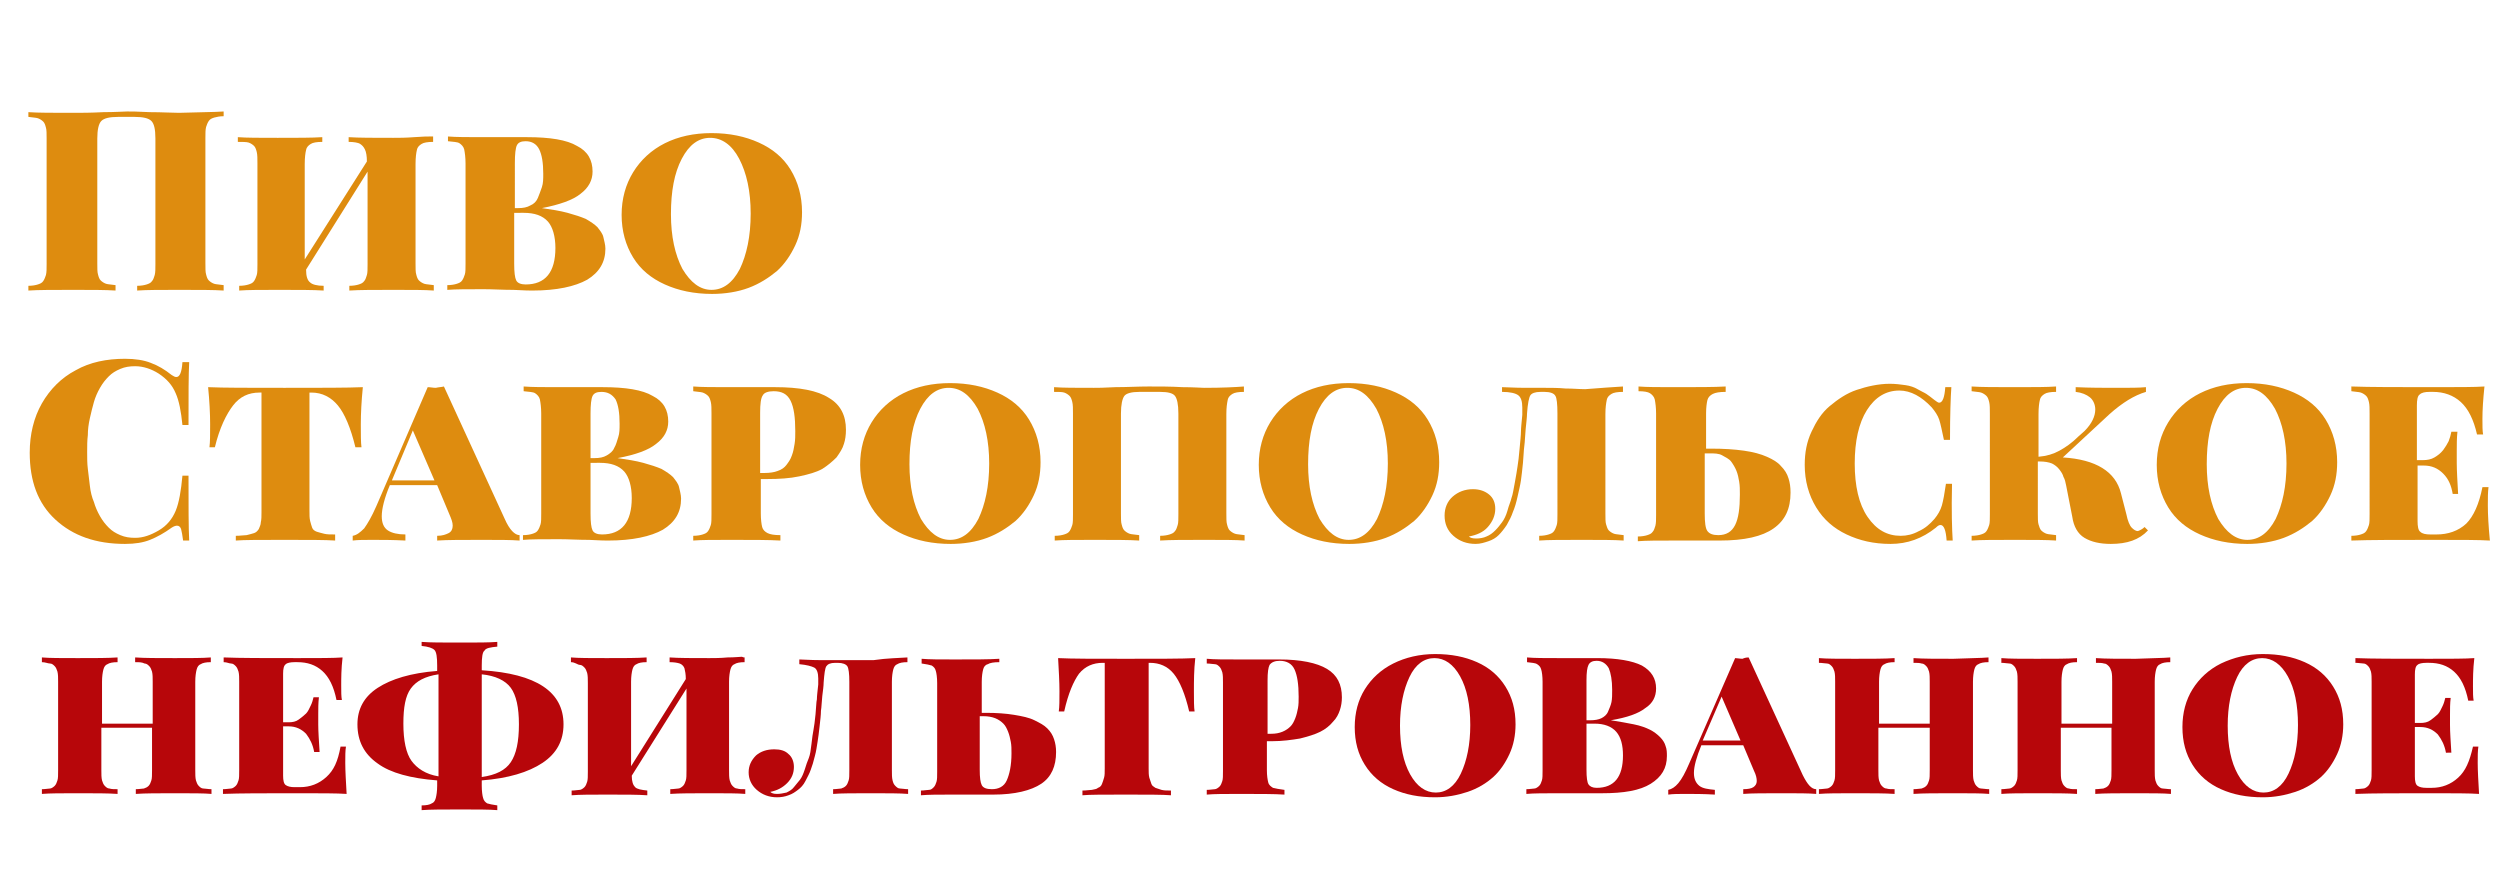 <?xml version="1.0" encoding="utf-8"?>
<!-- Generator: Adobe Illustrator 24.3.0, SVG Export Plug-In . SVG Version: 6.00 Build 0)  -->
<svg version="1.1" id="Layer_1" xmlns="http://www.w3.org/2000/svg" xmlns:xlink="http://www.w3.org/1999/xlink" x="0px" y="0px"
	 viewBox="0 0 370 130" style="enable-background:new 0 0 370 130;" xml:space="preserve">
<style type="text/css">
	.st0{fill:#DE8C0F;}
	.st1{fill:#B7060A;}
</style>
<g>
	<path class="st0" d="M33.1,16.5v0.7c-0.6,0-1,0.1-1.4,0.2c-0.3,0.1-0.6,0.2-0.8,0.5s-0.3,0.6-0.4,0.9c-0.1,0.4-0.1,0.9-0.1,1.6V39
		c0,0.7,0,1.3,0.1,1.6c0.1,0.4,0.2,0.7,0.4,0.9s0.5,0.4,0.8,0.5c0.3,0.1,0.8,0.1,1.4,0.2V43c-1.4-0.1-3.6-0.1-6.6-0.1
		c-2.7,0-4.8,0-6.2,0.1v-0.7c0.6,0,1.1-0.1,1.4-0.2s0.6-0.2,0.8-0.5c0.2-0.2,0.3-0.6,0.4-0.9c0.1-0.4,0.1-0.9,0.1-1.6V20.5
		c0-1.4-0.2-2.2-0.6-2.6c-0.4-0.4-1.2-0.6-2.5-0.6h-2.4c-1.3,0-2.1,0.2-2.5,0.6s-0.6,1.3-0.6,2.6V39c0,0.7,0,1.3,0.1,1.6
		c0.1,0.4,0.2,0.7,0.4,0.9s0.5,0.4,0.8,0.5s0.8,0.1,1.4,0.2V43c-1.5-0.1-3.5-0.1-6.2-0.1c-3,0-5.2,0-6.7,0.1v-0.7
		c0.6,0,1.1-0.1,1.4-0.2s0.6-0.2,0.8-0.5s0.3-0.6,0.4-0.9c0.1-0.4,0.1-0.9,0.1-1.6V20.5c0-0.7,0-1.3-0.1-1.6
		c-0.1-0.4-0.2-0.7-0.4-0.9s-0.5-0.4-0.8-0.5s-0.8-0.1-1.4-0.2v-0.7c1.4,0.1,3.6,0.1,6.7,0.1c1.1,0,2.5,0,4.4-0.1
		c1.8,0,3-0.1,3.5-0.1c0.5,0,1.6,0,3.4,0.1c1.8,0,3.2,0.1,4.3,0.1C29.4,16.6,31.7,16.6,33.1,16.5z"/>
	<path class="st0" d="M64.1,20.2V21c-0.8,0-1.4,0.1-1.7,0.3s-0.6,0.4-0.7,0.9c-0.1,0.4-0.2,1.1-0.2,2.1V39c0,0.7,0,1.3,0.1,1.6
		c0.1,0.4,0.2,0.7,0.4,0.9s0.5,0.4,0.8,0.5c0.3,0.1,0.8,0.1,1.4,0.2V43c-1.3-0.1-3.2-0.1-5.9-0.1c-2.9,0-5.1,0-6.6,0.1v-0.7
		c0.6,0,1.1-0.1,1.4-0.2s0.6-0.2,0.8-0.5c0.2-0.2,0.3-0.6,0.4-0.9s0.1-0.9,0.1-1.6V25.4l-9.1,14.5c0,1,0.2,1.6,0.6,1.9
		c0.3,0.3,1,0.5,2,0.5V43c-1.5-0.1-3.7-0.1-6.6-0.1c-2.7,0-4.6,0-5.9,0.1v-0.7c0.6,0,1.1-0.1,1.4-0.2s0.6-0.2,0.8-0.5
		s0.3-0.6,0.4-0.9s0.1-0.9,0.1-1.6V24.2c0-0.7,0-1.3-0.1-1.7c-0.1-0.4-0.2-0.7-0.4-0.9c-0.2-0.2-0.5-0.4-0.8-0.5S35.8,21,35.2,21
		v-0.7c1.3,0.1,3.2,0.1,5.9,0.1c2.9,0,5.1,0,6.6-0.1V21c-0.8,0-1.4,0.1-1.7,0.3c-0.3,0.2-0.6,0.4-0.7,0.9c-0.1,0.4-0.2,1.1-0.2,2.1
		v14.1l9.2-14.5c0-0.8-0.1-1.4-0.3-1.8c-0.2-0.4-0.4-0.6-0.7-0.8S52.3,21,51.6,21v-0.7c1.5,0.1,3.7,0.1,6.6,0.1c0.8,0,1.8,0,3.1-0.1
		s2-0.1,2.3-0.1C63.8,20.2,64,20.2,64.1,20.2z"/>
	<path class="st0" d="M80.2,30.8L80.2,30.8c1.4,0.2,2.7,0.4,3.8,0.7c1.1,0.3,2,0.6,2.7,0.9c0.7,0.4,1.3,0.8,1.7,1.2
		c0.4,0.5,0.8,1,0.9,1.5s0.3,1.1,0.3,1.7c0,2-0.9,3.5-2.7,4.6c-1.8,1-4.5,1.6-8.1,1.6c-0.2,0-1.2,0-2.8-0.1c-1.6,0-3.1-0.1-4.4-0.1
		c-2.4,0-4.2,0-5.4,0.1v-0.7c0.6,0,1.1-0.1,1.4-0.2s0.6-0.2,0.8-0.5s0.3-0.6,0.4-0.9s0.1-0.9,0.1-1.6V24.2c0-0.9-0.1-1.6-0.2-2.1
		c-0.1-0.4-0.4-0.7-0.7-0.9c-0.3-0.2-0.9-0.2-1.7-0.3v-0.7c1.2,0.1,3,0.1,5.3,0.1c1,0,2.3,0,3.8,0c1.5,0,2.4,0,2.6,0
		c3.4,0,5.9,0.4,7.4,1.3c1.6,0.8,2.3,2.1,2.3,3.8c0,1.3-0.6,2.4-1.8,3.3C84.8,29.6,82.8,30.3,80.2,30.8z M76.1,30.8h0.6
		c0.7,0,1.3-0.1,1.8-0.4c0.5-0.2,0.9-0.6,1.1-1.1s0.4-1,0.6-1.6s0.2-1.2,0.2-2c0-1.6-0.2-2.8-0.6-3.6s-1.1-1.2-2-1.2
		c-0.7,0-1.1,0.2-1.3,0.6c-0.2,0.4-0.3,1.3-0.3,2.6V30.8z M76.1,31.4V39c0,1.3,0.1,2.1,0.3,2.5c0.2,0.4,0.7,0.6,1.4,0.6
		c2.9,0,4.4-1.8,4.4-5.4c0-1.7-0.4-3.1-1.1-3.9c-0.8-0.9-2-1.3-3.6-1.3H76.1z"/>
	<path class="st0" d="M105.3,19.7c2.7,0,5,0.5,7,1.4s3.6,2.2,4.7,4c1.1,1.8,1.7,3.9,1.7,6.3c0,1.8-0.3,3.4-1,4.9
		c-0.7,1.5-1.6,2.8-2.7,3.8c-1.2,1-2.6,1.9-4.2,2.5s-3.5,0.9-5.4,0.9c-2.7,0-5-0.5-7-1.4s-3.6-2.2-4.7-4c-1.1-1.8-1.7-3.9-1.7-6.3
		c0-2.4,0.6-4.5,1.7-6.3s2.7-3.3,4.7-4.3C100.4,20.2,102.7,19.7,105.3,19.7z M105.1,20.4c-1.7,0-3.1,1-4.2,3.1
		c-1.1,2.1-1.6,4.8-1.6,8.2c0,3.3,0.6,6,1.7,8.1c1.2,2,2.6,3.1,4.3,3.1c1.7,0,3.1-1,4.2-3.1c1-2.1,1.6-4.8,1.6-8.2
		c0-3.3-0.6-6-1.7-8.1C108.3,21.4,106.8,20.4,105.1,20.4z"/>
	<path class="st0" d="M28,80h-0.9c-0.1-0.8-0.2-1.3-0.3-1.7c-0.1-0.3-0.3-0.5-0.6-0.5c-0.2,0-0.5,0.1-0.8,0.3
		c-1.1,0.8-2.2,1.4-3.2,1.8c-1,0.4-2.2,0.6-3.7,0.6c-4.3,0-7.7-1.2-10.3-3.6c-2.6-2.4-3.8-5.7-3.8-9.9c0-2.7,0.6-5.2,1.8-7.3
		c1.2-2.1,2.9-3.8,5-4.9c2.1-1.2,4.6-1.7,7.3-1.7c1.5,0,2.8,0.2,3.8,0.6c1.1,0.4,2.1,1,3.1,1.8c0.3,0.2,0.5,0.3,0.7,0.3
		c0.5,0,0.8-0.7,0.9-2.2H28c-0.1,1.8-0.1,4.9-0.1,9.3H27c-0.2-2-0.5-3.6-1-4.7c-0.5-1.2-1.3-2.1-2.5-2.9c-1.1-0.7-2.3-1.1-3.5-1.1
		c-0.8,0-1.5,0.1-2.2,0.4c-0.7,0.3-1.2,0.6-1.7,1.1c-0.5,0.5-0.9,1-1.3,1.7s-0.7,1.4-0.9,2.1c-0.2,0.7-0.4,1.5-0.6,2.4
		s-0.3,1.7-0.3,2.5c-0.1,0.8-0.1,1.6-0.1,2.5s0,1.7,0.1,2.5s0.2,1.6,0.3,2.5s0.3,1.7,0.6,2.4c0.2,0.7,0.5,1.4,0.9,2.1
		s0.8,1.2,1.3,1.7c0.5,0.5,1,0.8,1.7,1.1s1.4,0.4,2.2,0.4c1.2,0,2.3-0.4,3.5-1.1c1.2-0.7,2-1.7,2.5-2.9c0.5-1.2,0.8-3,1-5.2h0.9
		C27.9,74.9,27.9,78.1,28,80z"/>
	<path class="st0" d="M31.8,66.2H31c0.1-0.8,0.1-1.9,0.1-3.4c0-1.6-0.1-3.5-0.3-5.5c2.2,0.1,6,0.1,11.3,0.1c5.4,0,9.3,0,11.6-0.1
		c-0.2,2-0.3,3.9-0.3,5.5c0,1.5,0,2.7,0.1,3.4h-0.9c-0.7-2.9-1.6-5-2.6-6.2c-1-1.2-2.3-1.9-3.9-1.9h-0.3v17.5c0,0.6,0,1.1,0.1,1.5
		c0.1,0.4,0.2,0.7,0.3,1c0.1,0.3,0.4,0.5,0.7,0.6s0.7,0.2,1.1,0.3c0.4,0.1,0.9,0.1,1.6,0.1V80c-1.4-0.1-3.9-0.1-7.5-0.1
		c-3.6,0-6,0-7.2,0.1v-0.7c0.7,0,1.2-0.1,1.6-0.1c0.4-0.1,0.8-0.2,1.1-0.3c0.3-0.1,0.5-0.3,0.7-0.6c0.1-0.3,0.3-0.6,0.3-1
		c0.1-0.4,0.1-0.9,0.1-1.5V58.1h-0.3c-1.6,0-2.9,0.6-3.9,1.9S32.5,63.3,31.8,66.2z"/>
	<path class="st0" d="M65.7,57.2l9,19.6c0.7,1.6,1.5,2.4,2.2,2.4V80c-1.3-0.1-3.1-0.1-5.5-0.1c-3,0-5.2,0-6.7,0.1v-0.7
		c0.8,0,1.3-0.2,1.7-0.4c0.4-0.2,0.6-0.6,0.6-1.1c0-0.5-0.2-1-0.5-1.7l-1.8-4.3h-7c-0.8,1.9-1.2,3.5-1.2,4.6c0,1,0.3,1.7,0.9,2.1
		c0.6,0.4,1.5,0.6,2.6,0.6V80c-1.9-0.1-3.5-0.1-4.9-0.1c-1.2,0-2.1,0-2.9,0.1v-0.7c0.6-0.1,1.1-0.5,1.7-1.1c0.5-0.7,1.1-1.7,1.8-3.3
		l7.6-17.6c0.4,0,0.8,0.1,1.2,0.1C64.9,57.3,65.3,57.3,65.7,57.2z M64.3,71.1l-3.2-7.4L58,71.1H64.3z"/>
	<path class="st0" d="M91.4,67.8L91.4,67.8c1.4,0.2,2.7,0.4,3.8,0.7c1.1,0.3,2,0.6,2.7,0.9c0.7,0.4,1.3,0.8,1.7,1.2
		c0.4,0.5,0.8,1,0.9,1.5s0.3,1.1,0.3,1.7c0,2-0.9,3.5-2.7,4.6c-1.8,1-4.5,1.6-8.1,1.6c-0.2,0-1.2,0-2.8-0.1c-1.6,0-3.1-0.1-4.4-0.1
		c-2.4,0-4.2,0-5.4,0.1v-0.7c0.6,0,1.1-0.1,1.4-0.2s0.6-0.2,0.8-0.5s0.3-0.6,0.4-0.9s0.1-0.9,0.1-1.6V61.2c0-0.9-0.1-1.6-0.2-2.1
		c-0.1-0.4-0.4-0.7-0.7-0.9c-0.3-0.2-0.9-0.2-1.7-0.3v-0.7c1.2,0.1,3,0.1,5.3,0.1c1,0,2.3,0,3.8,0c1.5,0,2.4,0,2.6,0
		c3.4,0,5.9,0.4,7.4,1.3c1.6,0.8,2.3,2.1,2.3,3.8c0,1.3-0.6,2.4-1.8,3.3C96,66.6,94.1,67.3,91.4,67.8z M87.4,67.8H88
		c0.7,0,1.3-0.1,1.8-0.4s0.9-0.6,1.1-1.1c0.3-0.5,0.4-1,0.6-1.6s0.2-1.2,0.2-2c0-1.6-0.2-2.8-0.6-3.6C90.6,58.4,90,58,89,58
		c-0.7,0-1.1,0.2-1.3,0.6c-0.2,0.4-0.3,1.3-0.3,2.6V67.8z M87.4,68.4V76c0,1.3,0.1,2.1,0.3,2.5c0.2,0.4,0.7,0.6,1.4,0.6
		c2.9,0,4.4-1.8,4.4-5.4c0-1.7-0.4-3.1-1.1-3.9c-0.8-0.9-2-1.3-3.6-1.3H87.4z"/>
	<path class="st0" d="M112.6,70.8V76c0,0.9,0.1,1.6,0.2,2s0.4,0.7,0.8,0.9c0.4,0.2,1,0.3,1.9,0.3V80c-1.7-0.1-4.1-0.1-7.4-0.1
		c-2.5,0-4.3,0-5.5,0.1v-0.7c0.6,0,1.1-0.1,1.4-0.2s0.6-0.2,0.8-0.5s0.3-0.6,0.4-0.9s0.1-0.9,0.1-1.6V61.2c0-0.7,0-1.3-0.1-1.7
		s-0.2-0.7-0.4-0.9c-0.2-0.2-0.5-0.4-0.8-0.5s-0.8-0.1-1.4-0.2v-0.7c1.2,0.1,3,0.1,5.3,0.1c1.1,0,2.4,0,4,0c1.6,0,2.5,0,2.8,0
		c3.6,0,6.3,0.5,8,1.6c1.7,1,2.5,2.6,2.5,4.7c0,0.8-0.1,1.5-0.3,2.1c-0.2,0.7-0.6,1.3-1.1,2c-0.6,0.6-1.3,1.2-2.1,1.7
		c-0.9,0.5-2,0.8-3.4,1.1c-1.4,0.3-3,0.4-4.8,0.4H112.6z M112.6,70h0.6c0.7,0,1.4-0.1,1.9-0.3c0.6-0.2,1-0.5,1.3-0.9
		c0.3-0.4,0.6-0.8,0.8-1.4c0.2-0.5,0.3-1.1,0.4-1.7c0.1-0.6,0.1-1.2,0.1-1.9c0-2-0.2-3.5-0.7-4.5c-0.5-1-1.3-1.4-2.5-1.4
		c-0.8,0-1.4,0.2-1.6,0.6c-0.3,0.4-0.4,1.3-0.4,2.6V70z"/>
	<path class="st0" d="M140.6,56.7c2.7,0,5,0.5,7,1.4s3.6,2.2,4.7,4c1.1,1.8,1.7,3.9,1.7,6.3c0,1.8-0.3,3.4-1,4.9
		c-0.7,1.5-1.6,2.8-2.7,3.8c-1.2,1-2.6,1.9-4.2,2.5s-3.5,0.9-5.4,0.9c-2.7,0-5-0.5-7-1.4s-3.6-2.2-4.7-4c-1.1-1.8-1.7-3.9-1.7-6.3
		c0-2.4,0.6-4.5,1.7-6.3c1.1-1.8,2.7-3.3,4.7-4.3S138,56.7,140.6,56.7z M140.4,57.4c-1.7,0-3.1,1-4.2,3.1c-1.1,2.1-1.6,4.8-1.6,8.2
		c0,3.3,0.6,6,1.7,8.1c1.2,2,2.6,3.1,4.3,3.1c1.7,0,3.1-1,4.2-3.1c1-2.1,1.6-4.8,1.6-8.2c0-3.3-0.6-6-1.7-8.1
		C143.5,58.4,142.1,57.4,140.4,57.4z"/>
	<path class="st0" d="M184.1,57.2V58c-0.8,0-1.4,0.1-1.7,0.3c-0.3,0.2-0.6,0.4-0.7,0.9s-0.2,1.1-0.2,2.1V76c0,0.7,0,1.3,0.1,1.6
		c0.1,0.4,0.2,0.7,0.4,0.9s0.5,0.4,0.8,0.5s0.8,0.1,1.4,0.2V80c-1.3-0.1-3.2-0.1-5.9-0.1c-2.9,0-5.1,0-6.6,0.1v-0.7
		c0.6,0,1.1-0.1,1.4-0.2s0.6-0.2,0.8-0.5c0.2-0.2,0.3-0.6,0.4-0.9s0.1-0.9,0.1-1.6V61.2c0-1.4-0.2-2.2-0.5-2.6
		c-0.3-0.4-1-0.6-2.2-0.6h-3.1c-1.1,0-1.9,0.2-2.2,0.6s-0.5,1.3-0.5,2.6V76c0,0.7,0,1.3,0.1,1.6c0.1,0.4,0.2,0.7,0.4,0.9
		s0.5,0.4,0.8,0.5c0.3,0.1,0.8,0.1,1.4,0.2V80c-1.5-0.1-3.7-0.1-6.6-0.1c-2.7,0-4.6,0-5.9,0.1v-0.7c0.6,0,1.1-0.1,1.4-0.2
		s0.6-0.2,0.8-0.5s0.3-0.6,0.4-0.9s0.1-0.9,0.1-1.6V61.2c0-0.7,0-1.3-0.1-1.7s-0.2-0.7-0.4-0.9c-0.2-0.2-0.5-0.4-0.8-0.5
		S156.6,58,156,58v-0.7c1.3,0.1,3.2,0.1,5.9,0.1c0.4,0,1.5,0,3.2-0.1c1.7,0,3.3-0.1,4.9-0.1c1.6,0,3.3,0,5,0.1
		c1.7,0,2.8,0.1,3.2,0.1C180.9,57.4,182.8,57.3,184.1,57.2z"/>
	<path class="st0" d="M199.6,56.7c2.7,0,5,0.5,7,1.4s3.6,2.2,4.7,4c1.1,1.8,1.7,3.9,1.7,6.3c0,1.8-0.3,3.4-1,4.9
		c-0.7,1.5-1.6,2.8-2.7,3.8c-1.2,1-2.6,1.9-4.2,2.5s-3.5,0.9-5.4,0.9c-2.7,0-5-0.5-7-1.4s-3.6-2.2-4.7-4c-1.1-1.8-1.7-3.9-1.7-6.3
		c0-2.4,0.6-4.5,1.7-6.3c1.1-1.8,2.7-3.3,4.7-4.3S197,56.7,199.6,56.7z M199.4,57.4c-1.7,0-3.1,1-4.2,3.1c-1.1,2.1-1.6,4.8-1.6,8.2
		c0,3.3,0.6,6,1.7,8.1c1.2,2,2.6,3.1,4.3,3.1c1.7,0,3.1-1,4.2-3.1c1-2.1,1.6-4.8,1.6-8.2c0-3.3-0.6-6-1.7-8.1
		C202.5,58.4,201.1,57.4,199.4,57.4z"/>
	<path class="st0" d="M240.2,57.2V58c-0.8,0-1.4,0.1-1.7,0.3c-0.3,0.2-0.6,0.4-0.7,0.9s-0.2,1.1-0.2,2.1V76c0,0.7,0,1.3,0.1,1.6
		s0.2,0.7,0.4,0.9s0.5,0.4,0.8,0.5c0.3,0.1,0.8,0.1,1.4,0.2V80c-1.4-0.1-3.4-0.1-6.2-0.1c-2.9,0-5,0-6.3,0.1v-0.7
		c0.6,0,1.1-0.1,1.4-0.2c0.3-0.1,0.6-0.2,0.8-0.5s0.3-0.6,0.4-0.9s0.1-0.9,0.1-1.6V61.2c0-1.4-0.1-2.3-0.3-2.6
		c-0.2-0.4-0.8-0.6-1.6-0.6H228c-0.8,0-1.3,0.2-1.5,0.5s-0.4,1.2-0.5,2.7c0,0.5-0.1,1.3-0.2,2.3c-0.1,1-0.1,1.8-0.2,2.5
		s-0.1,1.5-0.2,2.5c-0.1,1-0.2,1.9-0.3,2.6c-0.1,0.7-0.3,1.5-0.5,2.4s-0.4,1.6-0.7,2.3c-0.2,0.6-0.5,1.2-0.9,1.9
		c-0.4,0.6-0.8,1.1-1.2,1.5c-0.4,0.4-0.9,0.7-1.5,0.9c-0.6,0.2-1.2,0.4-1.9,0.4c-1.3,0-2.4-0.4-3.3-1.2c-0.9-0.8-1.3-1.8-1.3-3
		c0-1.1,0.4-2.1,1.2-2.8c0.8-0.7,1.8-1.1,3-1.1c1,0,1.8,0.3,2.4,0.8c0.6,0.5,0.9,1.2,0.9,2.1c0,1-0.4,1.9-1.1,2.7
		c-0.7,0.8-1.7,1.2-2.8,1.4c0.2,0.2,0.5,0.3,1.1,0.3c0.5,0,1.1-0.1,1.5-0.3c0.5-0.2,0.9-0.5,1.3-0.9c0.4-0.4,0.7-0.8,1-1.2
		c0.3-0.4,0.6-1,0.8-1.7c0.2-0.8,0.5-1.4,0.6-1.9c0.2-0.5,0.3-1.3,0.5-2.3s0.3-1.8,0.4-2.4c0.1-0.6,0.2-1.4,0.3-2.6
		c0.1-1.1,0.2-2,0.2-2.5c0-0.5,0.1-1.4,0.2-2.5c0-0.1,0-0.2,0-0.3c0-0.4,0-0.7,0-0.8c0-0.9-0.2-1.5-0.6-1.8
		c-0.4-0.3-1.2-0.5-2.4-0.5v-0.7c0.6,0,1.8,0.1,3.5,0.1c0.2,0,0.6,0,1,0s1.1,0,1.9,0c0.9,0,1.9,0,3,0.1c1.1,0,2.1,0.1,2.9,0.1
		C236.9,57.4,238.8,57.3,240.2,57.2z"/>
	<path class="st0" d="M252.3,66.4h1c1.8,0,3.4,0.1,4.8,0.3c1.4,0.2,2.5,0.5,3.4,0.9s1.6,0.8,2.1,1.4c0.5,0.5,0.9,1.1,1.1,1.8
		c0.2,0.6,0.3,1.3,0.3,2.1c0,2.4-0.8,4.1-2.5,5.3c-1.7,1.2-4.3,1.8-8,1.8c-0.2,0-1.1,0-2.8,0c-1.6,0-2.9,0-4,0c-2.3,0-4.1,0-5.3,0.1
		v-0.7c0.6,0,1.1-0.1,1.4-0.2s0.6-0.2,0.8-0.5c0.2-0.2,0.3-0.6,0.4-0.9c0.1-0.4,0.1-0.9,0.1-1.6V61.2c0-0.9-0.1-1.6-0.2-2.1
		c-0.1-0.4-0.4-0.7-0.7-0.9c-0.3-0.2-0.9-0.3-1.7-0.3v-0.7c1.2,0.1,3,0.1,5.5,0.1c3.2,0,5.7,0,7.4-0.1V58c-0.9,0-1.5,0.1-1.9,0.3
		c-0.4,0.2-0.7,0.5-0.8,0.9s-0.2,1.1-0.2,2V66.4z M252.3,67.2V76c0,1.3,0.1,2.2,0.4,2.6c0.3,0.4,0.8,0.6,1.6,0.6
		c1.2,0,2-0.5,2.5-1.5c0.5-1,0.7-2.5,0.7-4.5c0-0.7,0-1.3-0.1-1.9c-0.1-0.6-0.2-1.1-0.4-1.6c-0.2-0.5-0.5-1-0.8-1.4
		c-0.3-0.4-0.8-0.6-1.3-0.9s-1.2-0.3-1.9-0.3H252.3z"/>
	<path class="st0" d="M289,80h-0.9c-0.1-1.5-0.4-2.3-0.9-2.3c-0.2,0-0.4,0.1-0.7,0.4c-2,1.6-4.2,2.4-6.7,2.4c-2.5,0-4.6-0.5-6.5-1.4
		s-3.4-2.2-4.5-4c-1.1-1.8-1.7-3.9-1.7-6.3c0-1.8,0.3-3.4,1-4.9c0.7-1.5,1.5-2.8,2.7-3.8s2.5-1.9,4-2.4s3.2-0.9,4.9-0.9
		c0.8,0,1.6,0.1,2.3,0.2c0.7,0.1,1.3,0.3,1.8,0.6s1,0.5,1.3,0.7c0.3,0.2,0.7,0.5,1.2,0.9c0.3,0.2,0.5,0.4,0.7,0.4
		c0.5,0,0.8-0.8,0.9-2.3h0.9c-0.1,1.4-0.2,4.1-0.2,7.8h-0.9c-0.3-1.4-0.5-2.4-0.7-3c-0.2-0.6-0.6-1.2-1.1-1.8
		c-1.5-1.6-3.1-2.5-4.8-2.5c-2,0-3.6,1-4.8,2.9c-1.2,1.9-1.8,4.6-1.8,7.9s0.6,6,1.9,7.9c1.3,1.9,2.9,2.8,4.9,2.8
		c0.9,0,1.8-0.2,2.7-0.7c0.9-0.4,1.6-1,2.3-1.8c0.5-0.6,0.9-1.3,1.1-2c0.2-0.7,0.4-1.8,0.6-3.2h0.9C288.8,75.7,288.9,78.4,289,80z"
		/>
	<path class="st0" d="M317.4,78l0.5,0.5c-1.3,1.4-3.1,2-5.5,2c-1.6,0-2.9-0.3-3.9-0.9s-1.6-1.7-1.8-3.1l-0.9-4.6
		c-0.1-0.5-0.2-1-0.4-1.3c-0.1-0.4-0.3-0.7-0.6-1.1c-0.3-0.4-0.7-0.7-1.1-0.9c-0.5-0.2-1.1-0.3-1.8-0.3h-0.3V76c0,0.7,0,1.3,0.1,1.6
		s0.2,0.7,0.4,0.9s0.5,0.4,0.8,0.5c0.3,0.1,0.8,0.1,1.4,0.2V80c-1.4-0.1-3.4-0.1-6-0.1c-3,0-5.1,0-6.5,0.1v-0.7
		c0.6,0,1.1-0.1,1.4-0.2s0.6-0.2,0.8-0.5s0.3-0.6,0.4-0.9s0.1-0.9,0.1-1.6V61.2c0-0.7,0-1.3-0.1-1.7s-0.2-0.7-0.4-0.9
		c-0.2-0.2-0.5-0.4-0.8-0.5s-0.8-0.1-1.4-0.2v-0.7c1.4,0.1,3.5,0.1,6.5,0.1c2.7,0,4.7,0,6-0.1V58c-0.8,0-1.4,0.1-1.7,0.3
		c-0.3,0.2-0.6,0.4-0.7,0.9c-0.1,0.4-0.2,1.1-0.2,2.1v6.3c1.2-0.1,2.2-0.4,3.1-0.9s1.8-1.1,2.8-2.1l0.9-0.8c1.1-1.1,1.6-2.2,1.6-3.2
		c0-0.7-0.3-1.4-0.8-1.8s-1.2-0.7-2.1-0.8v-0.7c2.1,0.1,4.2,0.1,6.2,0.1c1.8,0,3.2,0,4.2-0.1V58c-1.7,0.5-3.5,1.6-5.4,3.3l-6.9,6.4
		c4.9,0.3,7.8,2.1,8.6,5.3l0.8,3.1c0.2,1,0.5,1.7,0.8,2c0.3,0.3,0.6,0.5,0.9,0.5C316.7,78.5,317.1,78.3,317.4,78z"/>
	<path class="st0" d="M332.5,56.7c2.7,0,5,0.5,7,1.4s3.6,2.2,4.7,4c1.1,1.8,1.7,3.9,1.7,6.3c0,1.8-0.3,3.4-1,4.9
		c-0.7,1.5-1.6,2.8-2.7,3.8c-1.2,1-2.6,1.9-4.2,2.5s-3.5,0.9-5.4,0.9c-2.7,0-5-0.5-7-1.4s-3.6-2.2-4.7-4c-1.1-1.8-1.7-3.9-1.7-6.3
		c0-2.4,0.6-4.5,1.7-6.3c1.1-1.8,2.7-3.3,4.7-4.3S329.9,56.7,332.5,56.7z M332.4,57.4c-1.7,0-3.1,1-4.2,3.1
		c-1.1,2.1-1.6,4.8-1.6,8.2c0,3.3,0.6,6,1.7,8.1c1.2,2,2.6,3.1,4.3,3.1c1.7,0,3.1-1,4.2-3.1c1-2.1,1.6-4.8,1.6-8.2
		c0-3.3-0.6-6-1.7-8.1C335.5,58.4,334.1,57.4,332.4,57.4z"/>
	<path class="st0" d="M367.4,72.1h0.9c-0.1,0.7-0.1,1.6-0.1,2.7c0,1.4,0.1,3.1,0.3,5.2c-1.6-0.1-4.3-0.1-8.2-0.1
		c-5.5,0-9.6,0-12.3,0.1v-0.7c0.6,0,1.1-0.1,1.4-0.2s0.6-0.2,0.8-0.5s0.3-0.6,0.4-0.9s0.1-0.9,0.1-1.6V61.2c0-0.7,0-1.3-0.1-1.7
		s-0.2-0.7-0.4-0.9c-0.2-0.2-0.5-0.4-0.8-0.5s-0.8-0.1-1.4-0.2v-0.7c2.7,0.1,6.9,0.1,12.3,0.1c3.5,0,6,0,7.4-0.1
		c-0.2,1.9-0.3,3.5-0.3,4.8c0,1,0,1.8,0.1,2.3h-0.9c-0.5-2.2-1.3-3.8-2.4-4.8c-1.1-1-2.5-1.5-4.1-1.5h-0.5c-0.7,0-1.2,0.1-1.5,0.4
		c-0.3,0.2-0.4,0.8-0.4,1.6v8.1h0.9c0.6,0,1.2-0.1,1.7-0.4c0.5-0.3,0.9-0.6,1.3-1.1c0.3-0.4,0.6-0.9,0.8-1.3
		c0.2-0.5,0.3-0.9,0.4-1.4h0.9c-0.1,0.9-0.1,1.9-0.1,2.9c0,0.2,0,0.6,0,0.9c0,0.4,0,0.6,0,0.8c0,1.2,0.1,2.7,0.2,4.6H363
		c-0.2-1.2-0.6-2.2-1.4-3s-1.7-1.2-2.9-1.2h-0.9v8.2c0,0.8,0.1,1.4,0.4,1.6c0.3,0.3,0.8,0.4,1.5,0.4h0.9c1.7,0,3.2-0.5,4.4-1.6
		C366.1,76.4,366.9,74.6,367.4,72.1z"/>
</g>
<g>
	<path class="st1" d="M31.2,97.3V98c-0.7,0-1.2,0.1-1.5,0.3c-0.3,0.1-0.5,0.4-0.6,0.8s-0.2,1-0.2,1.8V114c0,0.6,0,1.1,0.1,1.5
		c0.1,0.3,0.2,0.6,0.4,0.8c0.2,0.2,0.4,0.4,0.7,0.4s0.7,0.1,1.2,0.1v0.7c-1.1-0.1-2.9-0.1-5.3-0.1c-2.6,0-4.5,0-5.9,0.1v-0.7
		c0.5,0,1-0.1,1.2-0.1c0.3-0.1,0.5-0.2,0.7-0.4c0.2-0.2,0.3-0.5,0.4-0.8s0.1-0.8,0.1-1.5v-6.3h-7.5v6.3c0,0.6,0,1.1,0.1,1.5
		c0.1,0.3,0.2,0.6,0.4,0.8c0.2,0.2,0.4,0.4,0.7,0.4c0.3,0.1,0.7,0.1,1.2,0.1v0.7c-1.4-0.1-3.3-0.1-5.9-0.1c-2.4,0-4.1,0-5.3,0.1
		v-0.7c0.5,0,1-0.1,1.2-0.1s0.5-0.2,0.7-0.4c0.2-0.2,0.3-0.5,0.4-0.8s0.1-0.8,0.1-1.5v-13.1c0-0.6,0-1.1-0.1-1.5
		c-0.1-0.3-0.2-0.6-0.4-0.8s-0.4-0.4-0.7-0.4S6.7,98,6.2,98v-0.7c1.1,0.1,2.9,0.1,5.3,0.1c2.6,0,4.5,0,5.9-0.1V98
		c-0.7,0-1.2,0.1-1.5,0.3c-0.3,0.1-0.5,0.4-0.6,0.8c-0.1,0.4-0.2,1-0.2,1.8v6.2h7.5v-6.2c0-0.6,0-1.1-0.1-1.5
		c-0.1-0.3-0.2-0.6-0.4-0.8s-0.4-0.4-0.7-0.4C21,98,20.6,98,20,98v-0.7c1.4,0.1,3.3,0.1,5.9,0.1C28.3,97.4,30,97.4,31.2,97.3z"/>
	<path class="st1" d="M50.4,110.5h0.8c-0.1,0.6-0.1,1.4-0.1,2.4c0,1.2,0.1,2.8,0.2,4.6c-1.4-0.1-3.9-0.1-7.3-0.1
		c-4.9,0-8.5,0-11,0.1v-0.7c0.5,0,1-0.1,1.2-0.1s0.5-0.2,0.7-0.4c0.2-0.2,0.3-0.5,0.4-0.8s0.1-0.8,0.1-1.5v-13.1
		c0-0.6,0-1.1-0.1-1.5c-0.1-0.3-0.2-0.6-0.4-0.8s-0.4-0.4-0.7-0.4S33.6,98,33.1,98v-0.7c2.4,0.1,6.1,0.1,11,0.1c3.1,0,5.3,0,6.6-0.1
		c-0.2,1.7-0.2,3.1-0.2,4.2c0,0.9,0,1.6,0.1,2.1h-0.8c-0.4-2-1.1-3.4-2.1-4.3s-2.2-1.3-3.7-1.3h-0.4c-0.6,0-1.1,0.1-1.3,0.3
		c-0.3,0.2-0.4,0.7-0.4,1.4v7.2h0.8c0.6,0,1.1-0.1,1.5-0.4s0.8-0.6,1.1-0.9s0.5-0.8,0.7-1.2c0.2-0.4,0.3-0.8,0.4-1.2h0.8
		c-0.1,0.8-0.1,1.7-0.1,2.5c0,0.2,0,0.5,0,0.8c0,0.3,0,0.6,0,0.7c0,1.1,0.1,2.4,0.2,4.1h-0.8c-0.2-1.1-0.6-1.9-1.2-2.7
		c-0.7-0.7-1.5-1.1-2.6-1.1h-0.8v7.3c0,0.7,0.1,1.2,0.4,1.4c0.3,0.2,0.7,0.3,1.3,0.3h0.8c1.5,0,2.8-0.5,3.9-1.5S50,112.7,50.4,110.5
		z"/>
	<path class="st1" d="M71.3,98.5v0.7c8.1,0.5,12.1,3.2,12.1,8c0,2.4-1,4.3-3.1,5.7c-2.1,1.4-5.1,2.3-9,2.6v0.8
		c0,0.8,0.1,1.5,0.2,1.8c0.1,0.4,0.3,0.6,0.6,0.8c0.3,0.1,0.8,0.2,1.5,0.3v0.7c-1.2-0.1-3-0.1-5.4-0.1c-2.6,0-4.5,0-5.8,0.1v-0.7
		c0.7,0,1.2-0.1,1.5-0.3c0.3-0.1,0.5-0.4,0.6-0.8c0.1-0.4,0.2-1,0.2-1.8v-0.8c-3.9-0.3-6.9-1.1-8.8-2.5c-2-1.4-3-3.3-3-5.8
		c0-2.3,1-4.1,3-5.4s4.9-2.2,8.8-2.5v-0.8c0-1.2-0.1-2-0.4-2.3s-0.9-0.5-1.9-0.6V95c1.2,0.1,3.1,0.1,5.8,0.1c2.4,0,4.2,0,5.4-0.1
		v0.7c-1,0.1-1.7,0.2-1.9,0.6C71.4,96.5,71.3,97.3,71.3,98.5z M64.9,114.9V99.8c-2,0.3-3.3,1-4.1,2.1s-1.1,2.8-1.1,5.2
		c0,2.5,0.4,4.4,1.2,5.5S63,114.6,64.9,114.9z M71.3,99.8V115c2.1-0.3,3.5-1,4.3-2.2s1.2-3,1.2-5.6c0-2.5-0.4-4.3-1.2-5.4
		S73.3,100,71.3,99.8z"/>
	<path class="st1" d="M110.2,97.3V98c-0.7,0-1.2,0.1-1.5,0.3c-0.3,0.1-0.5,0.4-0.6,0.8c-0.1,0.4-0.2,1-0.2,1.8V114
		c0,0.6,0,1.1,0.1,1.5c0.1,0.3,0.2,0.6,0.4,0.8c0.2,0.2,0.4,0.4,0.7,0.4c0.3,0.1,0.7,0.1,1.2,0.1v0.7c-1.1-0.1-2.9-0.1-5.2-0.1
		c-2.6,0-4.5,0-5.9,0.1v-0.7c0.5,0,1-0.1,1.2-0.1s0.5-0.2,0.7-0.4c0.2-0.2,0.3-0.5,0.4-0.8s0.1-0.8,0.1-1.5v-12.1l-8.1,12.9
		c0,0.9,0.2,1.4,0.5,1.7c0.3,0.3,0.9,0.4,1.8,0.5v0.7c-1.4-0.1-3.3-0.1-5.9-0.1c-2.4,0-4.1,0-5.3,0.1v-0.7c0.5,0,1-0.1,1.2-0.1
		s0.5-0.2,0.7-0.4c0.2-0.2,0.3-0.5,0.4-0.8s0.1-0.8,0.1-1.5v-13.1c0-0.6,0-1.1-0.1-1.5c-0.1-0.3-0.2-0.6-0.4-0.8s-0.4-0.4-0.7-0.4
		S85.1,98,84.5,98v-0.7c1.1,0.1,2.9,0.1,5.3,0.1c2.6,0,4.5,0,5.9-0.1V98c-0.7,0-1.2,0.1-1.5,0.3c-0.3,0.1-0.5,0.4-0.6,0.8
		c-0.1,0.4-0.2,1-0.2,1.8v12.5l8.1-12.9c0-0.7-0.1-1.2-0.2-1.6c-0.1-0.3-0.4-0.6-0.7-0.7c-0.3-0.1-0.8-0.2-1.5-0.2v-0.7
		c1.4,0.1,3.3,0.1,5.9,0.1c0.7,0,1.6,0,2.7-0.1c1.1,0,1.8-0.1,2.1-0.1C110,97.3,110.1,97.3,110.2,97.3z"/>
	<path class="st1" d="M134.3,97.3V98c-0.7,0-1.2,0.1-1.5,0.3c-0.3,0.1-0.5,0.4-0.6,0.8s-0.2,1-0.2,1.8V114c0,0.6,0,1.1,0.1,1.5
		s0.2,0.6,0.4,0.8c0.2,0.2,0.4,0.4,0.7,0.4s0.7,0.1,1.2,0.1v0.7c-1.2-0.1-3.1-0.1-5.5-0.1c-2.5,0-4.4,0-5.6,0.1v-0.7
		c0.5,0,1-0.1,1.2-0.1c0.3-0.1,0.5-0.2,0.7-0.4c0.2-0.2,0.3-0.5,0.4-0.8s0.1-0.8,0.1-1.5v-13.1c0-1.2-0.1-2-0.3-2.3
		c-0.2-0.3-0.7-0.5-1.4-0.5h-0.4c-0.7,0-1.1,0.2-1.3,0.5c-0.2,0.3-0.3,1.1-0.4,2.4c0,0.5-0.1,1.2-0.2,2c-0.1,0.9-0.1,1.6-0.2,2.2
		c0,0.6-0.1,1.4-0.2,2.3c-0.1,0.9-0.2,1.7-0.3,2.3c-0.1,0.6-0.2,1.4-0.4,2.1c-0.2,0.8-0.4,1.5-0.6,2c-0.2,0.6-0.5,1.1-0.8,1.7
		s-0.7,1-1.1,1.3c-0.4,0.3-0.8,0.6-1.4,0.8c-0.5,0.2-1.1,0.3-1.7,0.3c-1.2,0-2.2-0.4-3-1.1c-0.8-0.7-1.2-1.6-1.2-2.6
		c0-1,0.4-1.8,1.1-2.5c0.7-0.6,1.6-0.9,2.7-0.9c0.9,0,1.6,0.2,2.1,0.7c0.5,0.4,0.8,1.1,0.8,1.9c0,0.9-0.3,1.7-1,2.4
		c-0.7,0.7-1.5,1.1-2.5,1.3c0.2,0.2,0.5,0.3,1,0.3c0.5,0,0.9-0.1,1.4-0.2c0.4-0.2,0.8-0.4,1.1-0.8c0.3-0.4,0.6-0.7,0.9-1.1
		c0.3-0.4,0.5-0.9,0.7-1.5c0.2-0.7,0.4-1.2,0.6-1.7s0.3-1.2,0.4-2.1c0.1-0.9,0.2-1.6,0.3-2.1c0.1-0.5,0.2-1.3,0.3-2.3
		c0.1-1,0.1-1.8,0.2-2.2c0-0.5,0.1-1.2,0.2-2.2c0-0.1,0-0.2,0-0.2c0-0.4,0-0.6,0-0.7c0-0.8-0.2-1.4-0.6-1.6s-1.1-0.4-2.2-0.5v-0.7
		c0.6,0,1.6,0.1,3.1,0.1c0.2,0,0.5,0,0.9,0s1,0,1.7,0c0.8,0,1.7,0,2.7,0c1,0,1.9,0,2.6,0C131.3,97.4,133,97.4,134.3,97.3z"/>
	<path class="st1" d="M145,105.5h0.9c1.6,0,3,0.1,4.2,0.3c1.2,0.2,2.2,0.4,3,0.8s1.4,0.7,1.9,1.2c0.5,0.5,0.8,1,1,1.6
		c0.2,0.6,0.3,1.2,0.3,1.9c0,2.1-0.7,3.7-2.2,4.7c-1.5,1-3.9,1.6-7.1,1.6c-0.2,0-1,0-2.4,0c-1.4,0-2.6,0-3.6,0c-2.1,0-3.6,0-4.7,0.1
		v-0.7c0.5,0,0.9-0.1,1.2-0.1s0.5-0.2,0.7-0.4c0.2-0.2,0.3-0.5,0.4-0.8c0.1-0.3,0.1-0.8,0.1-1.5v-13.1c0-0.8-0.1-1.5-0.2-1.8
		c-0.1-0.4-0.3-0.6-0.6-0.8c-0.3-0.1-0.8-0.2-1.5-0.3v-0.7c1.1,0.1,2.7,0.1,4.9,0.1c2.9,0,5.1,0,6.6-0.1V98c-0.8,0-1.4,0.1-1.7,0.3
		c-0.4,0.1-0.6,0.4-0.7,0.8s-0.2,1-0.2,1.8V105.5z M145,106.1v7.8c0,1.2,0.1,1.9,0.3,2.3c0.2,0.4,0.7,0.6,1.5,0.6
		c1,0,1.8-0.4,2.2-1.3c0.4-0.9,0.7-2.2,0.7-4c0-0.6,0-1.2-0.1-1.7c-0.1-0.5-0.2-1-0.4-1.5c-0.2-0.5-0.4-0.9-0.7-1.2
		s-0.7-0.6-1.2-0.8c-0.5-0.2-1.1-0.3-1.7-0.3H145z"/>
	<path class="st1" d="M157.5,105.3h-0.8c0.1-0.7,0.1-1.7,0.1-3c0-1.4-0.1-3.1-0.2-4.9c2,0.1,5.3,0.1,10,0.1c4.8,0,8.3,0,10.3-0.1
		c-0.2,1.8-0.2,3.4-0.2,4.9c0,1.3,0,2.4,0.1,3h-0.8c-0.6-2.6-1.4-4.5-2.3-5.6c-0.9-1.1-2.1-1.6-3.5-1.6H170v15.6c0,0.6,0,1,0.1,1.4
		c0.1,0.3,0.2,0.6,0.3,0.9s0.3,0.4,0.6,0.6c0.3,0.1,0.6,0.2,0.9,0.3c0.4,0.1,0.8,0.1,1.4,0.1v0.7c-1.2-0.1-3.5-0.1-6.7-0.1
		c-3.2,0-5.4,0-6.4,0.1v-0.7c0.6,0,1.1-0.1,1.4-0.1c0.4-0.1,0.7-0.1,0.9-0.3c0.3-0.1,0.5-0.3,0.6-0.6s0.2-0.5,0.3-0.9
		c0.1-0.3,0.1-0.8,0.1-1.4V98.1h-0.3c-1.4,0-2.6,0.5-3.5,1.6C158.9,100.8,158.1,102.6,157.5,105.3z"/>
	<path class="st1" d="M187.5,109.3v4.7c0,0.8,0.1,1.4,0.2,1.8c0.1,0.4,0.4,0.6,0.7,0.8c0.4,0.1,0.9,0.2,1.7,0.3v0.7
		c-1.5-0.1-3.7-0.1-6.6-0.1c-2.2,0-3.8,0-4.9,0.1v-0.7c0.5,0,1-0.1,1.2-0.1s0.5-0.2,0.7-0.4c0.2-0.2,0.3-0.5,0.4-0.8
		s0.1-0.8,0.1-1.5v-13.1c0-0.6,0-1.1-0.1-1.5c-0.1-0.3-0.2-0.6-0.4-0.8s-0.4-0.4-0.7-0.4s-0.7-0.1-1.2-0.1v-0.7
		c1.1,0.1,2.6,0.1,4.7,0.1c1,0,2.1,0,3.6,0c1.4,0,2.2,0,2.4,0c3.2,0,5.6,0.5,7.1,1.4c1.5,0.9,2.2,2.3,2.2,4.2c0,0.7-0.1,1.3-0.3,1.9
		s-0.5,1.2-1,1.7c-0.5,0.6-1.1,1.1-1.9,1.5s-1.8,0.7-3,1c-1.2,0.2-2.6,0.4-4.2,0.4H187.5z M187.5,108.6h0.6c0.7,0,1.2-0.1,1.7-0.3
		c0.5-0.2,0.9-0.5,1.2-0.8c0.3-0.3,0.5-0.7,0.7-1.2c0.2-0.5,0.3-1,0.4-1.5c0.1-0.5,0.1-1.1,0.1-1.7c0-1.8-0.2-3.1-0.6-4
		c-0.4-0.9-1.2-1.3-2.2-1.3c-0.7,0-1.2,0.2-1.5,0.6c-0.2,0.4-0.3,1.1-0.3,2.3V108.6z"/>
	<path class="st1" d="M212.4,96.8c2.4,0,4.4,0.4,6.2,1.2c1.8,0.8,3.2,2,4.2,3.6s1.5,3.4,1.5,5.6c0,1.6-0.3,3.1-0.9,4.4
		c-0.6,1.3-1.4,2.5-2.4,3.4c-1,0.9-2.3,1.7-3.8,2.2c-1.5,0.5-3.1,0.8-4.8,0.8c-2.4,0-4.4-0.4-6.2-1.2c-1.8-0.8-3.2-2-4.2-3.6
		c-1-1.6-1.5-3.4-1.5-5.6c0-2.1,0.5-4,1.5-5.6c1-1.6,2.4-2.9,4.2-3.8C208,97.3,210.1,96.8,212.4,96.8z M212.3,97.4
		c-1.5,0-2.8,0.9-3.7,2.8c-0.9,1.9-1.4,4.3-1.4,7.2c0,3,0.5,5.4,1.5,7.2c1,1.8,2.3,2.7,3.8,2.7c1.5,0,2.8-0.9,3.7-2.8
		c0.9-1.9,1.4-4.3,1.4-7.2c0-3-0.5-5.4-1.5-7.2S213.8,97.4,212.3,97.4z"/>
	<path class="st1" d="M238.4,106.6L238.4,106.6c1.3,0.2,2.4,0.4,3.4,0.6c1,0.2,1.8,0.5,2.4,0.8c0.6,0.3,1.1,0.7,1.5,1.1
		c0.4,0.4,0.7,0.9,0.8,1.3c0.2,0.5,0.2,1,0.2,1.5c0,1.8-0.8,3.1-2.4,4.1s-4,1.4-7.2,1.4c-0.2,0-1,0-2.5,0c-1.4,0-2.7,0-3.9,0
		c-2.1,0-3.7,0-4.8,0.1v-0.7c0.5,0,1-0.1,1.2-0.1s0.5-0.2,0.7-0.4c0.2-0.2,0.3-0.5,0.4-0.8s0.1-0.8,0.1-1.5v-13.1
		c0-0.8-0.1-1.5-0.2-1.8c-0.1-0.4-0.3-0.6-0.6-0.8s-0.8-0.2-1.5-0.3v-0.7c1.1,0.1,2.6,0.1,4.7,0.1c0.9,0,2,0,3.4,0
		c1.3,0,2.1,0,2.3,0c3,0,5.2,0.4,6.6,1.1c1.4,0.8,2.1,1.9,2.1,3.4c0,1.2-0.5,2.2-1.6,2.9C242.5,105.6,240.8,106.2,238.4,106.6z
		 M234.8,106.6h0.6c0.6,0,1.2-0.1,1.6-0.3c0.4-0.2,0.8-0.5,1-1s0.4-0.9,0.5-1.4c0.1-0.5,0.1-1.1,0.1-1.8c0-1.4-0.2-2.5-0.5-3.2
		c-0.4-0.7-1-1.1-1.8-1.1c-0.6,0-1,0.2-1.2,0.6s-0.3,1.1-0.3,2.3V106.6z M234.8,107.2v6.7c0,1.2,0.1,1.9,0.3,2.2
		c0.2,0.3,0.6,0.5,1.2,0.5c2.6,0,3.9-1.6,3.9-4.8c0-1.5-0.3-2.7-1-3.5s-1.8-1.2-3.2-1.2H234.8z"/>
	<path class="st1" d="M258.8,97.3l8,17.4c0.7,1.4,1.3,2.1,2,2.1v0.7c-1.1-0.1-2.8-0.1-4.9-0.1c-2.7,0-4.7,0-5.9,0.1v-0.7
		c0.7,0,1.2-0.1,1.5-0.3c0.3-0.2,0.5-0.5,0.5-0.9c0-0.4-0.1-0.9-0.4-1.5l-1.6-3.8h-6.2c-0.7,1.7-1.1,3.1-1.1,4.1
		c0,0.9,0.3,1.5,0.8,1.9c0.5,0.4,1.3,0.5,2.3,0.6v0.7c-1.7-0.1-3.1-0.1-4.3-0.1c-1,0-1.9,0-2.6,0.1v-0.7c0.5-0.1,1-0.4,1.5-1
		s1-1.5,1.6-2.9l6.8-15.6c0.3,0,0.7,0.1,1.1,0.1C258.1,97.4,258.4,97.3,258.8,97.3z M257.6,109.6l-2.8-6.5l-2.8,6.5H257.6z"/>
	<path class="st1" d="M294.3,97.3V98c-0.7,0-1.2,0.1-1.5,0.3c-0.3,0.1-0.5,0.4-0.6,0.8s-0.2,1-0.2,1.8V114c0,0.6,0,1.1,0.1,1.5
		c0.1,0.3,0.2,0.6,0.4,0.8c0.2,0.2,0.4,0.4,0.7,0.4s0.7,0.1,1.2,0.1v0.7c-1.1-0.1-2.9-0.1-5.3-0.1c-2.6,0-4.5,0-5.9,0.1v-0.7
		c0.5,0,1-0.1,1.2-0.1c0.3-0.1,0.5-0.2,0.7-0.4c0.2-0.2,0.3-0.5,0.4-0.8s0.1-0.8,0.1-1.5v-6.3H278v6.3c0,0.6,0,1.1,0.1,1.5
		c0.1,0.3,0.2,0.6,0.4,0.8c0.2,0.2,0.4,0.4,0.7,0.4c0.3,0.1,0.7,0.1,1.2,0.1v0.7c-1.4-0.1-3.3-0.1-5.9-0.1c-2.4,0-4.1,0-5.3,0.1
		v-0.7c0.5,0,1-0.1,1.2-0.1s0.5-0.2,0.7-0.4c0.2-0.2,0.3-0.5,0.4-0.8s0.1-0.8,0.1-1.5v-13.1c0-0.6,0-1.1-0.1-1.5
		c-0.1-0.3-0.2-0.6-0.4-0.8s-0.4-0.4-0.7-0.4s-0.7-0.1-1.2-0.1v-0.7c1.1,0.1,2.9,0.1,5.3,0.1c2.6,0,4.5,0,5.9-0.1V98
		c-0.7,0-1.2,0.1-1.5,0.3c-0.3,0.1-0.5,0.4-0.6,0.8c-0.1,0.4-0.2,1-0.2,1.8v6.2h7.5v-6.2c0-0.6,0-1.1-0.1-1.5
		c-0.1-0.3-0.2-0.6-0.4-0.8s-0.4-0.4-0.7-0.4c-0.3-0.1-0.7-0.1-1.2-0.1v-0.7c1.4,0.1,3.3,0.1,5.9,0.1
		C291.4,97.4,293.2,97.4,294.3,97.3z"/>
	<path class="st1" d="M321.2,97.3V98c-0.7,0-1.2,0.1-1.5,0.3c-0.3,0.1-0.5,0.4-0.6,0.8s-0.2,1-0.2,1.8V114c0,0.6,0,1.1,0.1,1.5
		c0.1,0.3,0.2,0.6,0.4,0.8c0.2,0.2,0.4,0.4,0.7,0.4s0.7,0.1,1.2,0.1v0.7c-1.1-0.1-2.9-0.1-5.3-0.1c-2.6,0-4.5,0-5.9,0.1v-0.7
		c0.5,0,1-0.1,1.2-0.1c0.3-0.1,0.5-0.2,0.7-0.4c0.2-0.2,0.3-0.5,0.4-0.8s0.1-0.8,0.1-1.5v-6.3H305v6.3c0,0.6,0,1.1,0.1,1.5
		c0.1,0.3,0.2,0.6,0.4,0.8c0.2,0.2,0.4,0.4,0.7,0.4c0.3,0.1,0.7,0.1,1.2,0.1v0.7c-1.4-0.1-3.3-0.1-5.9-0.1c-2.4,0-4.1,0-5.3,0.1
		v-0.7c0.5,0,1-0.1,1.2-0.1s0.5-0.2,0.7-0.4c0.2-0.2,0.3-0.5,0.4-0.8s0.1-0.8,0.1-1.5v-13.1c0-0.6,0-1.1-0.1-1.5
		c-0.1-0.3-0.2-0.6-0.4-0.8s-0.4-0.4-0.7-0.4s-0.7-0.1-1.2-0.1v-0.7c1.1,0.1,2.9,0.1,5.3,0.1c2.6,0,4.5,0,5.9-0.1V98
		c-0.7,0-1.2,0.1-1.5,0.3c-0.3,0.1-0.5,0.4-0.6,0.8c-0.1,0.4-0.2,1-0.2,1.8v6.2h7.5v-6.2c0-0.6,0-1.1-0.1-1.5
		c-0.1-0.3-0.2-0.6-0.4-0.8s-0.4-0.4-0.7-0.4c-0.3-0.1-0.7-0.1-1.2-0.1v-0.7c1.4,0.1,3.3,0.1,5.9,0.1
		C318.3,97.4,320.1,97.4,321.2,97.3z"/>
	<path class="st1" d="M334.9,96.8c2.4,0,4.4,0.4,6.2,1.2c1.8,0.8,3.2,2,4.2,3.6s1.5,3.4,1.5,5.6c0,1.6-0.3,3.1-0.9,4.4
		c-0.6,1.3-1.4,2.5-2.4,3.4c-1,0.9-2.3,1.7-3.8,2.2c-1.5,0.5-3.1,0.8-4.8,0.8c-2.4,0-4.4-0.4-6.2-1.2c-1.8-0.8-3.2-2-4.2-3.6
		c-1-1.6-1.5-3.4-1.5-5.6c0-2.1,0.5-4,1.5-5.6c1-1.6,2.4-2.9,4.2-3.8C330.6,97.3,332.6,96.8,334.9,96.8z M334.8,97.4
		c-1.5,0-2.8,0.9-3.7,2.8c-0.9,1.9-1.4,4.3-1.4,7.2c0,3,0.5,5.4,1.5,7.2c1,1.8,2.3,2.7,3.8,2.7c1.5,0,2.8-0.9,3.7-2.8
		c0.9-1.9,1.4-4.3,1.4-7.2c0-3-0.5-5.4-1.5-7.2S336.3,97.4,334.8,97.4z"/>
	<path class="st1" d="M366,110.5h0.8c-0.1,0.6-0.1,1.4-0.1,2.4c0,1.2,0.1,2.8,0.2,4.6c-1.4-0.1-3.9-0.1-7.3-0.1c-4.9,0-8.5,0-11,0.1
		v-0.7c0.5,0,1-0.1,1.2-0.1s0.5-0.2,0.7-0.4c0.2-0.2,0.3-0.5,0.4-0.8s0.1-0.8,0.1-1.5v-13.1c0-0.6,0-1.1-0.1-1.5
		c-0.1-0.3-0.2-0.6-0.4-0.8s-0.4-0.4-0.7-0.4s-0.7-0.1-1.2-0.1v-0.7c2.4,0.1,6.1,0.1,11,0.1c3.1,0,5.3,0,6.6-0.1
		c-0.2,1.7-0.2,3.1-0.2,4.2c0,0.9,0,1.6,0.1,2.1h-0.8c-0.4-2-1.1-3.4-2.1-4.3s-2.2-1.3-3.7-1.3h-0.4c-0.6,0-1.1,0.1-1.3,0.3
		c-0.3,0.2-0.4,0.7-0.4,1.4v7.2h0.8c0.6,0,1.1-0.1,1.5-0.4s0.8-0.6,1.1-0.9s0.5-0.8,0.7-1.2c0.2-0.4,0.3-0.8,0.4-1.2h0.8
		c-0.1,0.8-0.1,1.7-0.1,2.5c0,0.2,0,0.5,0,0.8c0,0.3,0,0.6,0,0.7c0,1.1,0.1,2.4,0.2,4.1H362c-0.2-1.1-0.6-1.9-1.2-2.7
		c-0.7-0.7-1.5-1.1-2.6-1.1h-0.8v7.3c0,0.7,0.1,1.2,0.4,1.4c0.3,0.2,0.7,0.3,1.3,0.3h0.8c1.5,0,2.8-0.5,3.9-1.5
		S365.5,112.7,366,110.5z"/>
</g>
</svg>
